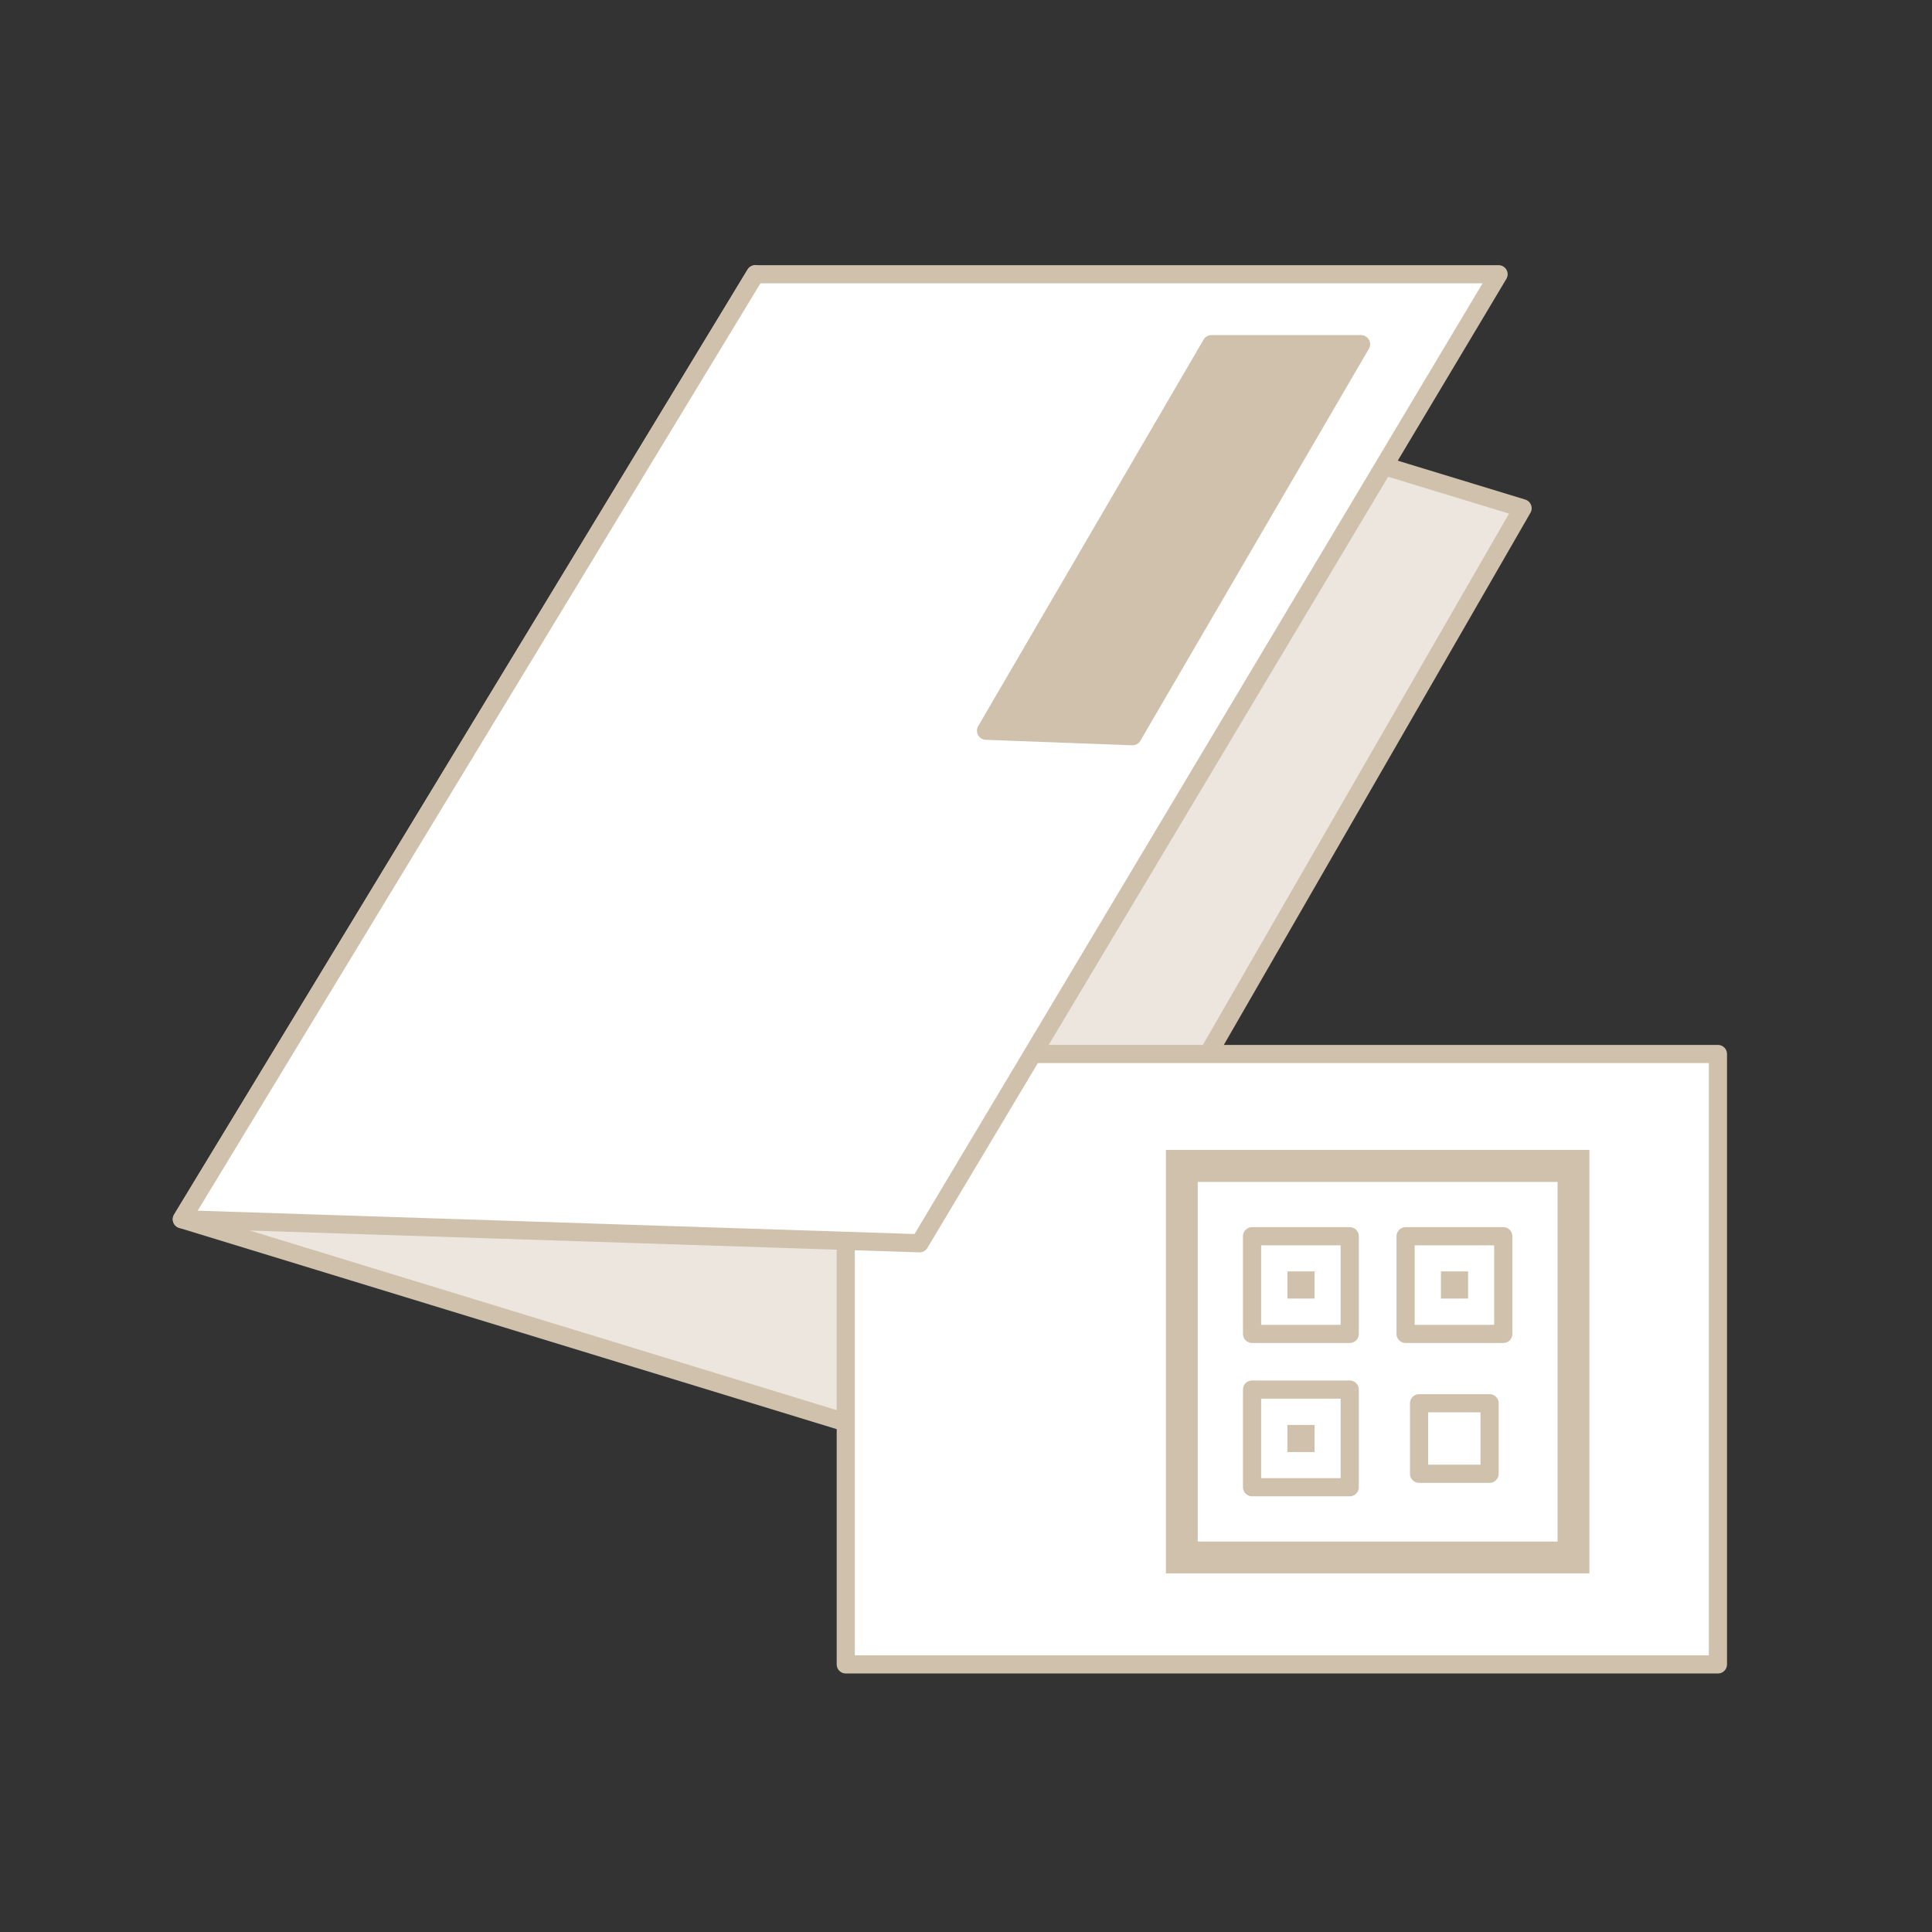<svg xmlns="http://www.w3.org/2000/svg" viewBox="0 0 98.91 98.91"><rect x="0" y="0" width="98.91" height="98.91" fill="#333333" stroke="none"/><defs><style>.cls-1,.cls-4{fill:none;}.cls-2{fill:#ece6de;}.cls-2,.cls-3,.cls-4,.cls-6{stroke:#cfc1ab;stroke-linecap:round;stroke-linejoin:round;stroke-width:0.93px;}.cls-3{fill:#fff;}.cls-5,.cls-6{fill:#cfc1ab;}</style></defs><g id="レイヤー_2" data-name="レイヤー 2"><g id="背面"><rect class="cls-1" width="98.91" height="98.91"/><polygon class="cls-2" points="38.67 14.04 9.31 62.42 49.83 74.82 77.95 26.02 38.67 14.04"/><rect class="cls-3" x="43.3" y="53.96" width="44.65" height="31.25"/><rect class="cls-4" x="72.65" y="71.84" width="3.61" height="3.61"/><rect class="cls-4" x="64.1" y="63.29" width="5" height="5"/><rect class="cls-5" x="65.91" y="65.09" width="1.39" height="1.39"/><rect class="cls-4" x="64.1" y="71.14" width="5" height="5"/><rect class="cls-5" x="65.91" y="72.95" width="1.39" height="1.39"/><rect class="cls-4" x="71.96" y="63.29" width="5" height="5"/><rect class="cls-5" x="73.77" y="65.09" width="1.39" height="1.39"/><path class="cls-5" d="M79.74,60.51V78.92H61.32V60.51H79.74m1.63-1.64H59.69V80.55H81.37V58.87Z"/><polygon class="cls-3" points="38.67 14.04 9.31 62.42 47.08 63.65 76.72 14.04 38.67 14.04"/><polygon class="cls-6" points="62.02 17.62 69.68 17.62 57.98 37.69 50.48 37.41 62.02 17.62"/></g></g></svg>
